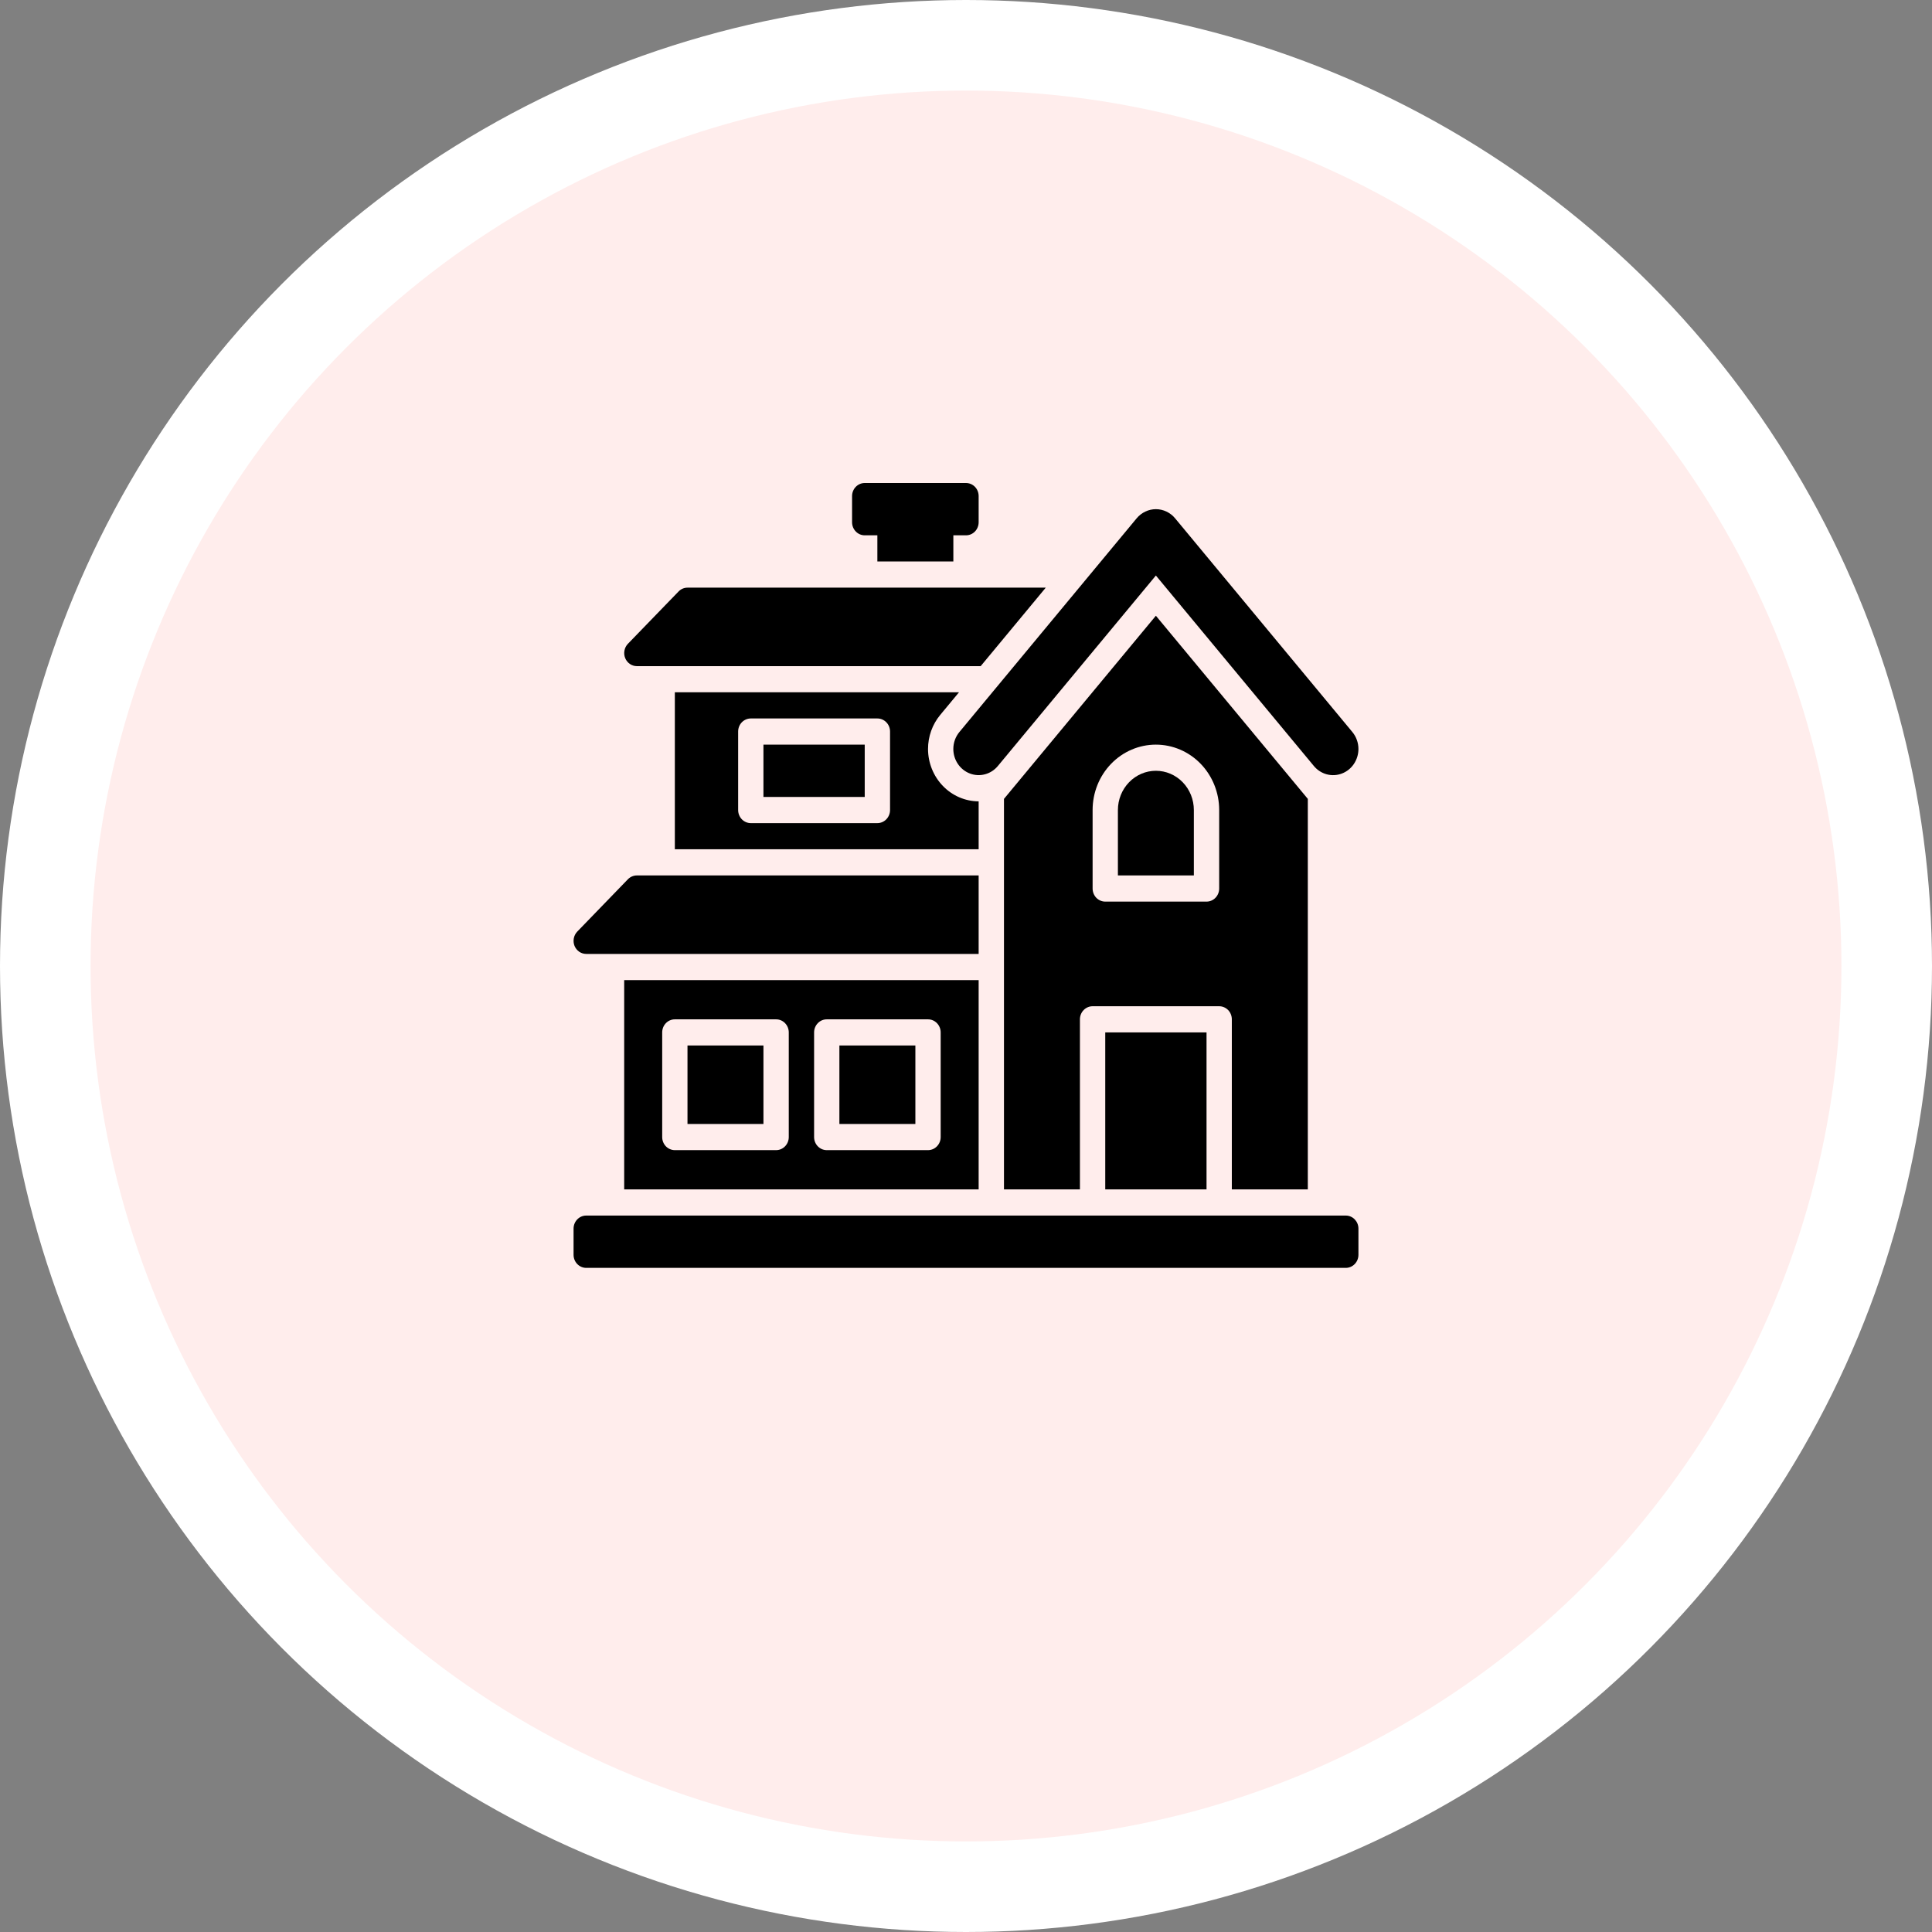 <svg width="64" height="64" viewBox="0 0 64 64" fill="none" xmlns="http://www.w3.org/2000/svg">
<rect x="0" y="0" width="64" height="64" fill="#808080" stroke="none"/>
<circle cx="32" cy="32" r="30.5" fill="#FFEDEC" stroke="white" stroke-width="3"/>
<path d="M32 16H28.645C28.534 16 28.427 16.046 28.349 16.127C28.27 16.208 28.226 16.318 28.226 16.433V17.3C28.226 17.415 28.27 17.525 28.349 17.606C28.427 17.688 28.534 17.733 28.645 17.733H29.064V18.6H31.581V17.733H32C32.111 17.733 32.218 17.688 32.297 17.606C32.375 17.525 32.419 17.415 32.419 17.3V16.433C32.419 16.318 32.375 16.208 32.297 16.127C32.218 16.046 32.111 16 32 16Z" fill="black"/>
<path d="M37.653 17.17L31.782 24.248C31.652 24.404 31.58 24.604 31.58 24.811C31.58 24.988 31.633 25.161 31.731 25.306C31.829 25.451 31.968 25.562 32.128 25.623C32.289 25.685 32.464 25.694 32.63 25.649C32.796 25.605 32.944 25.509 33.056 25.374L38.29 19.065L43.524 25.375C43.636 25.51 43.785 25.606 43.95 25.65C44.116 25.695 44.291 25.686 44.452 25.624C44.613 25.563 44.752 25.452 44.849 25.307C44.947 25.161 45 24.988 45 24.811C45 24.605 44.928 24.405 44.798 24.248L38.927 17.17C38.849 17.075 38.751 16.999 38.641 16.947C38.531 16.894 38.411 16.867 38.29 16.867C38.169 16.867 38.05 16.894 37.94 16.947C37.83 16.999 37.732 17.075 37.653 17.17Z" fill="black"/>
<path d="M44.581 40.267H19.419C19.188 40.267 19 40.461 19 40.7V41.567C19 41.806 19.188 42 19.419 42H44.581C44.812 42 45 41.806 45 41.567V40.7C45 40.461 44.812 40.267 44.581 40.267Z" fill="black"/>
<path d="M22.774 19.467C22.663 19.467 22.556 19.512 22.478 19.594L20.8 21.327C20.741 21.388 20.702 21.465 20.686 21.549C20.669 21.634 20.678 21.721 20.71 21.8C20.742 21.879 20.796 21.947 20.865 21.994C20.934 22.042 21.016 22.067 21.099 22.067H32.486L34.642 19.467H22.774Z" fill="black"/>
<path d="M21.097 29C20.986 29 20.879 29.046 20.8 29.127L19.123 30.86C19.064 30.921 19.024 30.998 19.008 31.083C18.992 31.167 19 31.254 19.032 31.334C19.064 31.413 19.119 31.48 19.188 31.528C19.257 31.575 19.338 31.6 19.422 31.6H32.419V29H21.097Z" fill="black"/>
<path d="M25.29 24.667H28.645V26.4H25.29V24.667Z" fill="black"/>
<path d="M30.742 24.811C30.742 24.398 30.885 23.998 31.145 23.684L31.768 22.933H22.355V28.133H32.419V26.546C31.975 26.544 31.549 26.361 31.235 26.036C30.92 25.711 30.743 25.27 30.742 24.811ZM29.484 26.833C29.484 26.948 29.44 27.058 29.361 27.14C29.282 27.221 29.176 27.267 29.064 27.267H24.871C24.76 27.267 24.653 27.221 24.574 27.14C24.496 27.058 24.452 26.948 24.452 26.833V24.233C24.452 24.118 24.496 24.008 24.574 23.927C24.653 23.846 24.76 23.8 24.871 23.8H29.064C29.176 23.8 29.282 23.846 29.361 23.927C29.44 24.008 29.484 24.118 29.484 24.233V26.833Z" fill="black"/>
<path d="M27.806 34.633H30.323V37.233H27.806V34.633Z" fill="black"/>
<path d="M22.774 34.633H25.29V37.233H22.774V34.633Z" fill="black"/>
<path d="M20.677 32.467V39.4H32.419V32.467H20.677ZM26.129 37.667C26.129 37.782 26.085 37.892 26.006 37.973C25.928 38.054 25.821 38.1 25.71 38.1H22.355C22.244 38.1 22.137 38.054 22.058 37.973C21.98 37.892 21.936 37.782 21.936 37.667V34.2C21.936 34.085 21.98 33.975 22.058 33.894C22.137 33.812 22.244 33.767 22.355 33.767H25.71C25.821 33.767 25.928 33.812 26.006 33.894C26.085 33.975 26.129 34.085 26.129 34.2V37.667ZM31.161 37.667C31.161 37.782 31.117 37.892 31.038 37.973C30.96 38.054 30.853 38.1 30.742 38.1H27.387C27.276 38.1 27.169 38.054 27.091 37.973C27.012 37.892 26.968 37.782 26.968 37.667V34.2C26.968 34.085 27.012 33.975 27.091 33.894C27.169 33.812 27.276 33.767 27.387 33.767H30.742C30.853 33.767 30.96 33.812 31.038 33.894C31.117 33.975 31.161 34.085 31.161 34.2V37.667Z" fill="black"/>
<path d="M38.29 25.533C37.957 25.533 37.637 25.67 37.401 25.914C37.165 26.158 37.032 26.489 37.032 26.833V29H39.548V26.833C39.548 26.489 39.416 26.158 39.18 25.914C38.944 25.67 38.624 25.533 38.29 25.533Z" fill="black"/>
<path d="M36.613 34.2H39.968V39.4H36.613V34.2Z" fill="black"/>
<path d="M38.29 20.397L33.258 26.464V39.4H35.774V33.767C35.774 33.652 35.818 33.541 35.897 33.46C35.976 33.379 36.082 33.333 36.194 33.333H40.387C40.498 33.333 40.605 33.379 40.684 33.46C40.762 33.541 40.806 33.652 40.806 33.767V39.4H43.323V26.464L38.29 20.397ZM40.387 29.433C40.387 29.548 40.343 29.659 40.264 29.74C40.186 29.821 40.079 29.867 39.968 29.867H36.613C36.502 29.867 36.395 29.821 36.316 29.74C36.238 29.659 36.194 29.548 36.194 29.433V26.833C36.194 26.259 36.414 25.708 36.808 25.301C37.201 24.895 37.734 24.667 38.29 24.667C38.846 24.667 39.38 24.895 39.773 25.301C40.166 25.708 40.387 26.259 40.387 26.833V29.433Z" fill="black"/>
</svg>
